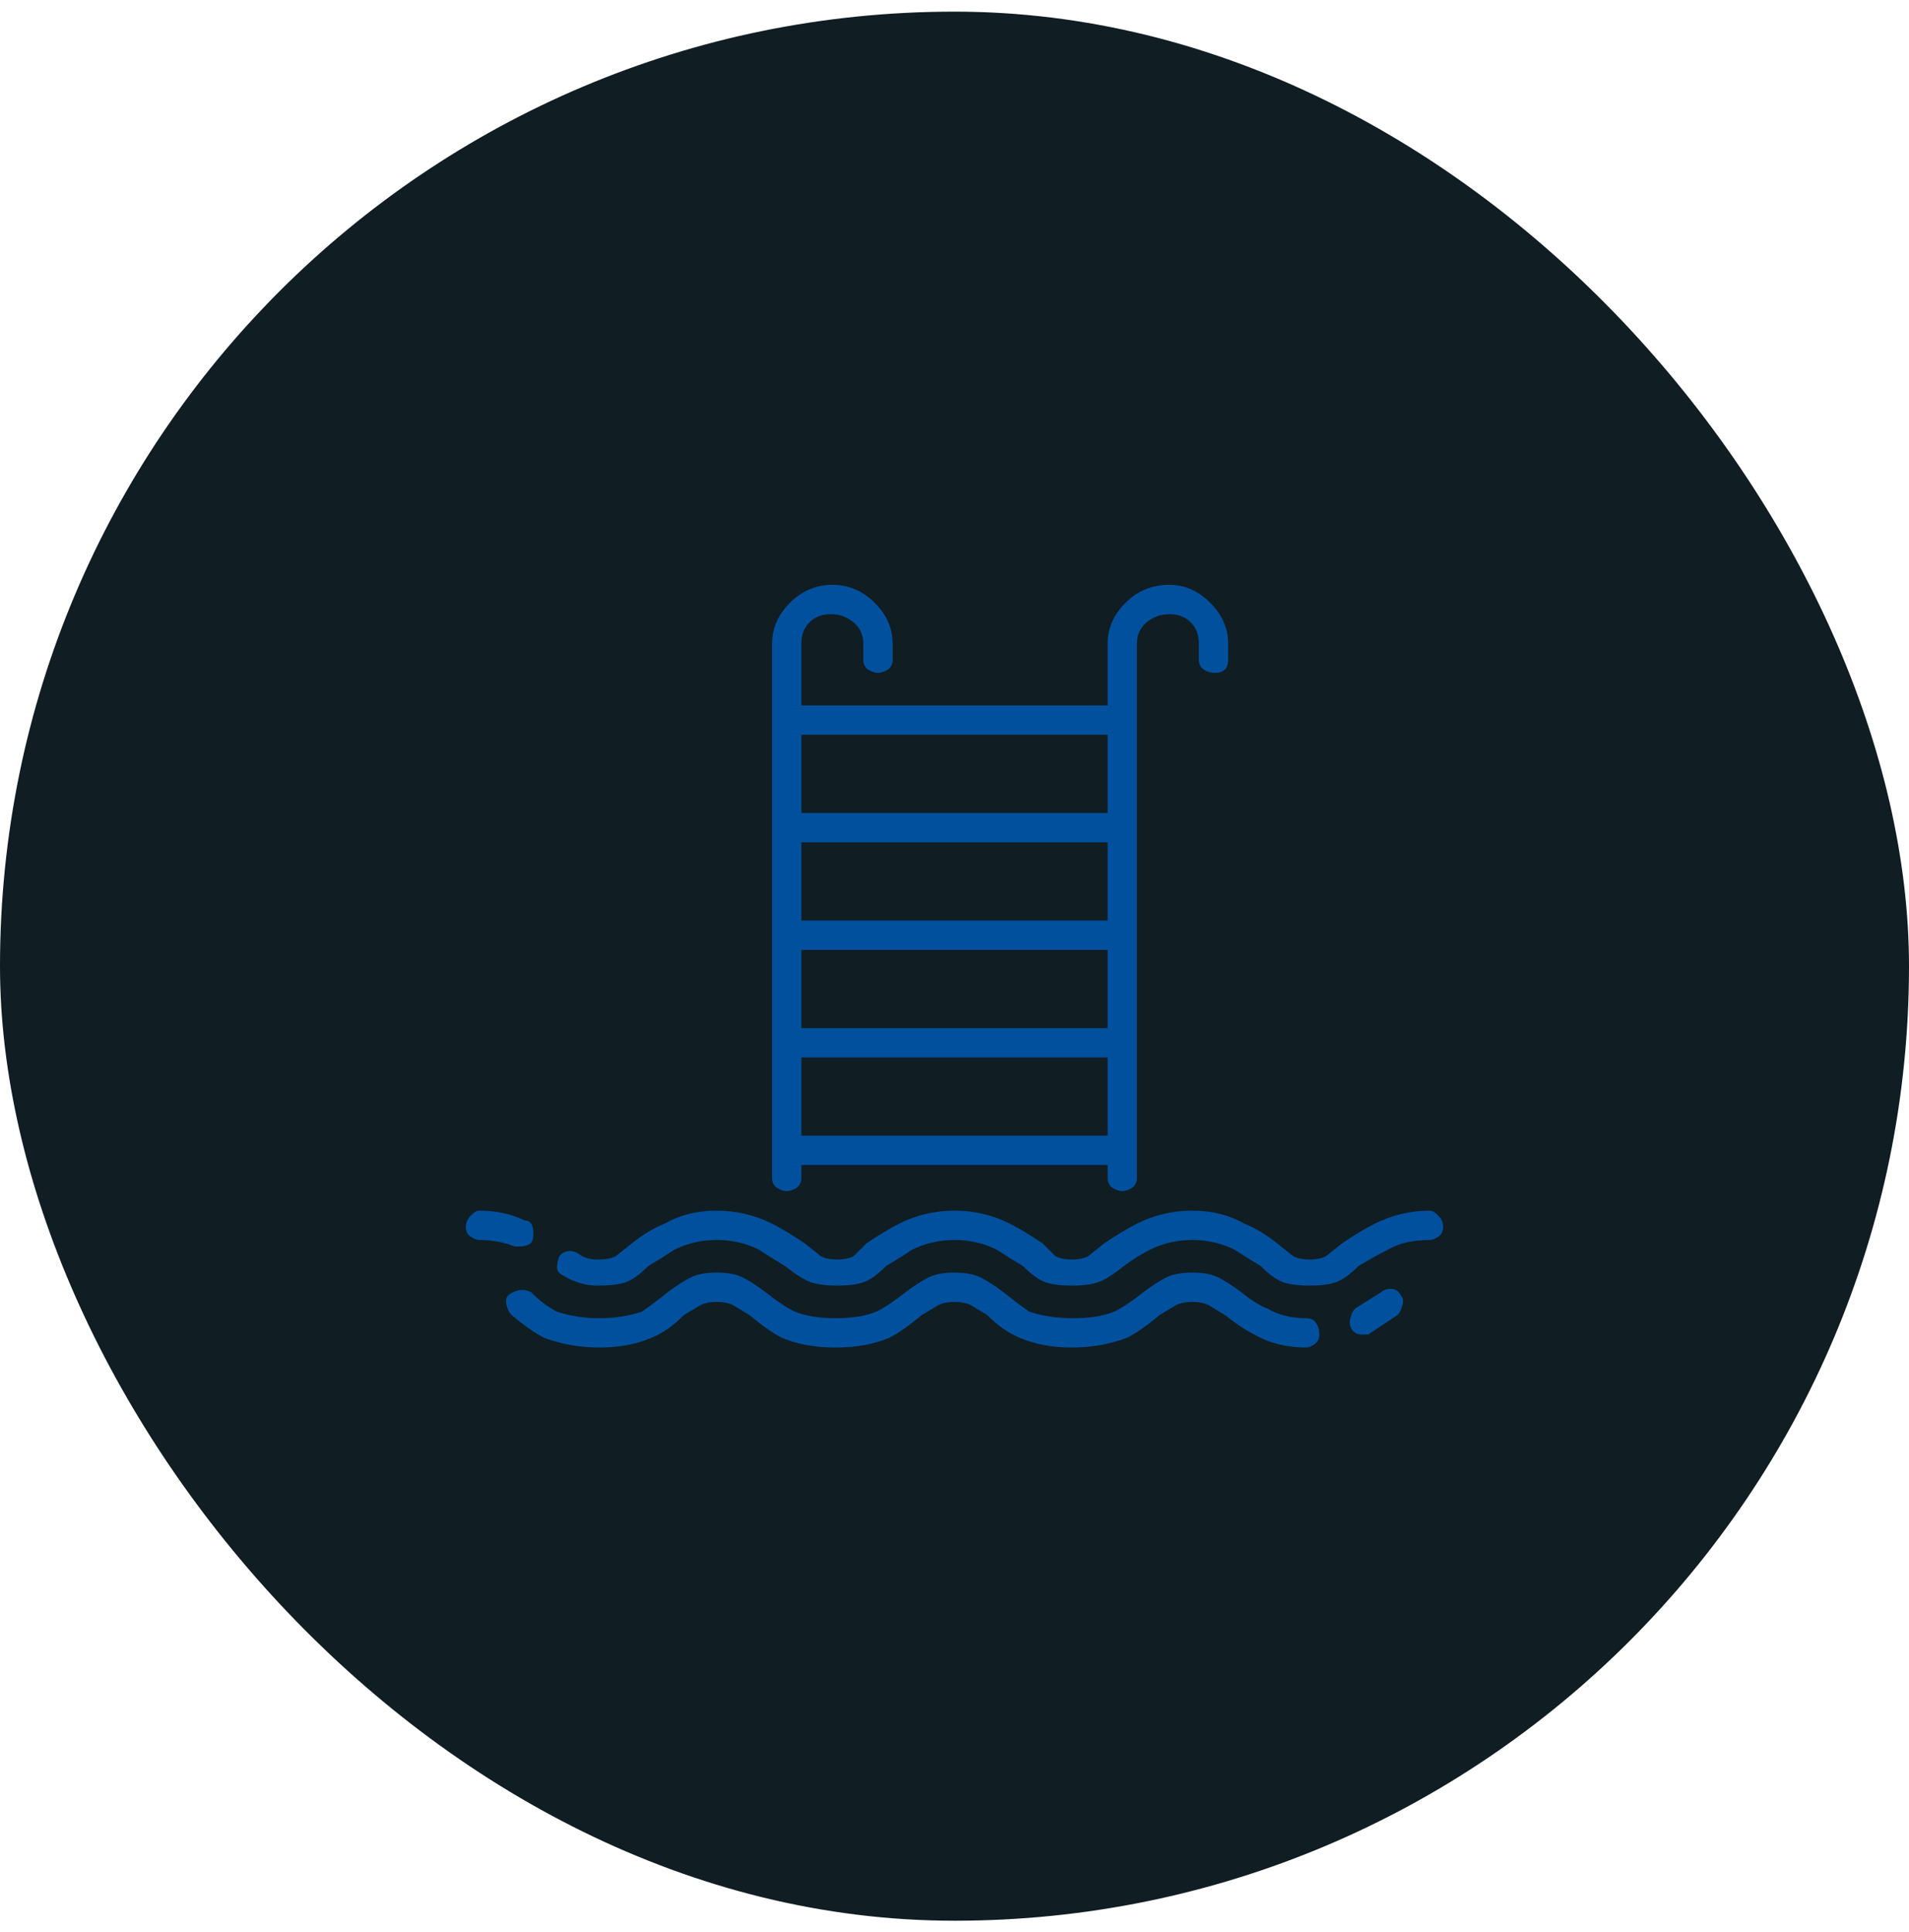 <svg width="82" height="83" viewBox="0 0 82 83" fill="none" xmlns="http://www.w3.org/2000/svg">
<rect y="0.5" width="82" height="82" rx="41" fill="#101D22"/>
<path d="M56.113 56.62C55.46 56.62 54.9 56.48 54.434 56.2C54.154 56.106 53.781 55.873 53.314 55.5C52.941 55.22 52.614 55.01 52.335 54.87C52.055 54.73 51.682 54.66 51.215 54.66C50.749 54.66 50.376 54.73 50.096 54.87C49.816 55.01 49.489 55.22 49.116 55.5C48.65 55.873 48.23 56.153 47.857 56.34C47.39 56.526 46.807 56.62 46.108 56.62C45.408 56.62 44.778 56.526 44.218 56.34C43.939 56.153 43.566 55.873 43.099 55.5C42.726 55.22 42.399 55.01 42.12 54.87C41.84 54.73 41.467 54.66 41 54.66C40.534 54.66 40.16 54.73 39.88 54.87C39.601 55.01 39.274 55.22 38.901 55.5C38.435 55.873 38.015 56.153 37.642 56.34C37.175 56.526 36.592 56.62 35.892 56.62C35.193 56.62 34.61 56.526 34.143 56.34C33.77 56.153 33.35 55.873 32.884 55.5C32.511 55.22 32.184 55.01 31.904 54.87C31.625 54.73 31.251 54.66 30.785 54.66C30.318 54.66 29.945 54.73 29.665 54.87C29.386 55.01 29.059 55.22 28.686 55.5C28.219 55.873 27.846 56.153 27.566 56.34C27.007 56.526 26.4 56.62 25.747 56.62C25.094 56.62 24.488 56.526 23.928 56.34C23.555 56.153 23.182 55.873 22.809 55.5C22.622 55.407 22.436 55.383 22.249 55.43C22.062 55.477 21.922 55.547 21.829 55.64C21.736 55.733 21.712 55.873 21.759 56.06C21.806 56.246 21.876 56.386 21.969 56.48C22.529 56.947 22.995 57.273 23.368 57.46C24.115 57.74 24.908 57.88 25.747 57.88C26.587 57.88 27.333 57.74 27.986 57.46C28.453 57.273 28.919 56.947 29.386 56.48L30.085 56.06C30.272 55.967 30.505 55.92 30.785 55.92C31.065 55.92 31.298 55.967 31.485 56.06L32.184 56.48C32.744 56.947 33.21 57.273 33.584 57.46C34.237 57.74 35.006 57.88 35.892 57.88C36.779 57.88 37.548 57.74 38.201 57.46C38.575 57.273 39.041 56.947 39.601 56.48L40.3 56.06C40.487 55.967 40.72 55.92 41 55.92C41.28 55.92 41.513 55.967 41.7 56.06L42.399 56.48C42.866 56.947 43.332 57.273 43.799 57.46C44.452 57.74 45.198 57.88 46.038 57.88C46.877 57.88 47.67 57.74 48.416 57.46C48.79 57.273 49.256 56.947 49.816 56.48L50.516 56.06C50.702 55.967 50.935 55.92 51.215 55.92C51.495 55.92 51.728 55.967 51.915 56.06L52.614 56.48C53.081 56.853 53.501 57.133 53.874 57.32C54.527 57.693 55.273 57.88 56.113 57.88C56.206 57.88 56.323 57.833 56.463 57.74C56.603 57.647 56.673 57.507 56.673 57.32C56.673 57.133 56.626 56.97 56.533 56.83C56.439 56.69 56.299 56.62 56.113 56.62ZM60.171 55.64C60.078 55.453 59.938 55.36 59.751 55.36C59.565 55.36 59.425 55.407 59.331 55.5L58.212 56.2C58.118 56.293 58.049 56.433 58.002 56.62C57.955 56.806 57.979 56.97 58.072 57.11C58.165 57.25 58.305 57.32 58.492 57.32H58.772C59.051 57.133 59.471 56.853 60.031 56.48C60.124 56.386 60.194 56.246 60.241 56.06C60.288 55.873 60.264 55.733 60.171 55.64ZM61.43 52C60.591 52 59.798 52.187 59.051 52.56C58.678 52.747 58.212 53.026 57.652 53.4L56.952 53.96C56.766 54.053 56.533 54.1 56.253 54.1C55.973 54.1 55.74 54.053 55.553 53.96L54.853 53.4C54.387 53.026 53.92 52.747 53.454 52.56C52.801 52.187 52.055 52 51.215 52C50.376 52 49.583 52.187 48.836 52.56C48.463 52.747 47.997 53.026 47.437 53.4L46.737 53.96C46.551 54.053 46.318 54.1 46.038 54.1C45.758 54.1 45.525 54.053 45.338 53.96L44.778 53.4C44.218 53.026 43.752 52.747 43.379 52.56C42.633 52.187 41.84 52 41 52C40.16 52 39.367 52.187 38.621 52.56C38.248 52.747 37.782 53.026 37.222 53.4L36.662 53.96C36.475 54.053 36.242 54.1 35.962 54.1C35.682 54.1 35.449 54.053 35.263 53.96L34.563 53.4C34.003 53.026 33.537 52.747 33.164 52.56C32.417 52.187 31.625 52 30.785 52C29.945 52 29.199 52.187 28.546 52.56C28.079 52.747 27.613 53.026 27.147 53.4L26.447 53.96C26.26 54.053 26.004 54.1 25.677 54.1C25.351 54.1 25.094 54.03 24.908 53.89C24.721 53.75 24.535 53.703 24.348 53.75C24.161 53.797 24.045 53.89 23.998 54.03C23.951 54.17 23.928 54.31 23.928 54.45C23.928 54.59 24.021 54.706 24.208 54.8C24.674 55.08 25.164 55.22 25.677 55.22C26.19 55.22 26.587 55.173 26.867 55.08C27.147 54.986 27.473 54.753 27.846 54.38C28.313 54.1 28.686 53.867 28.966 53.68C29.526 53.4 30.132 53.26 30.785 53.26C31.438 53.26 32.044 53.4 32.604 53.68C32.884 53.867 33.257 54.1 33.724 54.38C34.19 54.753 34.563 54.986 34.843 55.08C35.123 55.173 35.496 55.22 35.962 55.22C36.429 55.22 36.802 55.173 37.082 55.08C37.362 54.986 37.688 54.753 38.061 54.38C38.528 54.1 38.901 53.867 39.181 53.68C39.741 53.4 40.347 53.26 41 53.26C41.653 53.26 42.259 53.4 42.819 53.68C43.099 53.867 43.472 54.1 43.939 54.38C44.312 54.753 44.638 54.986 44.918 55.08C45.198 55.173 45.571 55.22 46.038 55.22C46.504 55.22 46.877 55.173 47.157 55.08C47.437 54.986 47.81 54.753 48.276 54.38C48.65 54.1 49.023 53.867 49.396 53.68C49.956 53.4 50.562 53.26 51.215 53.26C51.868 53.26 52.474 53.4 53.034 53.68C53.314 53.867 53.687 54.1 54.154 54.38C54.527 54.753 54.853 54.986 55.133 55.08C55.413 55.173 55.786 55.22 56.253 55.22C56.719 55.22 57.092 55.173 57.372 55.08C57.652 54.986 57.979 54.753 58.352 54.38C58.818 54.1 59.238 53.867 59.611 53.68C60.078 53.4 60.684 53.26 61.43 53.26C61.524 53.26 61.64 53.213 61.78 53.12C61.92 53.026 61.99 52.886 61.99 52.7C61.99 52.513 61.92 52.35 61.78 52.21C61.64 52.07 61.524 52 61.43 52ZM22.529 52.42C21.969 52.14 21.316 52 20.57 52C20.477 52 20.36 52.07 20.22 52.21C20.08 52.35 20.01 52.513 20.01 52.7C20.01 52.886 20.08 53.026 20.22 53.12C20.36 53.213 20.477 53.26 20.57 53.26C21.13 53.26 21.643 53.353 22.109 53.54H22.249C22.622 53.54 22.832 53.447 22.879 53.26C22.925 53.073 22.925 52.886 22.879 52.7C22.832 52.513 22.715 52.42 22.529 52.42ZM50.236 25.12C49.489 25.12 48.86 25.377 48.346 25.89C47.833 26.403 47.577 26.987 47.577 27.64V30.3H34.423V27.64C34.423 27.267 34.54 26.963 34.773 26.73C35.006 26.497 35.309 26.38 35.682 26.38C36.056 26.38 36.382 26.497 36.662 26.73C36.942 26.963 37.082 27.267 37.082 27.64V28.34C37.082 28.527 37.152 28.667 37.292 28.76C37.432 28.853 37.572 28.9 37.712 28.9C37.852 28.9 37.991 28.853 38.131 28.76C38.271 28.667 38.341 28.527 38.341 28.34V27.64C38.341 26.987 38.085 26.403 37.572 25.89C37.059 25.377 36.452 25.12 35.752 25.12C35.053 25.12 34.447 25.377 33.933 25.89C33.42 26.403 33.164 26.987 33.164 27.64V50.6C33.164 50.787 33.234 50.927 33.374 51.02C33.514 51.113 33.654 51.16 33.793 51.16C33.933 51.16 34.073 51.113 34.213 51.02C34.353 50.927 34.423 50.787 34.423 50.6V50.04H47.577V50.6C47.577 50.787 47.647 50.927 47.787 51.02C47.927 51.113 48.067 51.16 48.207 51.16C48.346 51.16 48.486 51.113 48.626 51.02C48.766 50.927 48.836 50.787 48.836 50.6V27.64C48.836 27.267 48.976 26.963 49.256 26.73C49.536 26.497 49.862 26.38 50.236 26.38C50.609 26.38 50.912 26.497 51.145 26.73C51.378 26.963 51.495 27.267 51.495 27.64V28.34C51.495 28.527 51.565 28.667 51.705 28.76C51.845 28.853 52.008 28.9 52.195 28.9C52.381 28.9 52.521 28.853 52.614 28.76C52.708 28.667 52.754 28.527 52.754 28.34V27.64C52.754 26.987 52.498 26.403 51.985 25.89C51.472 25.377 50.889 25.12 50.236 25.12ZM47.577 48.78H34.423V45.42H47.577V48.78ZM47.577 44.16H34.423V40.8H47.577V44.16ZM47.577 39.54H34.423V36.18H47.577V39.54ZM47.577 34.92H34.423V31.56H47.577V34.92Z" fill="#00509D"/>
</svg>
